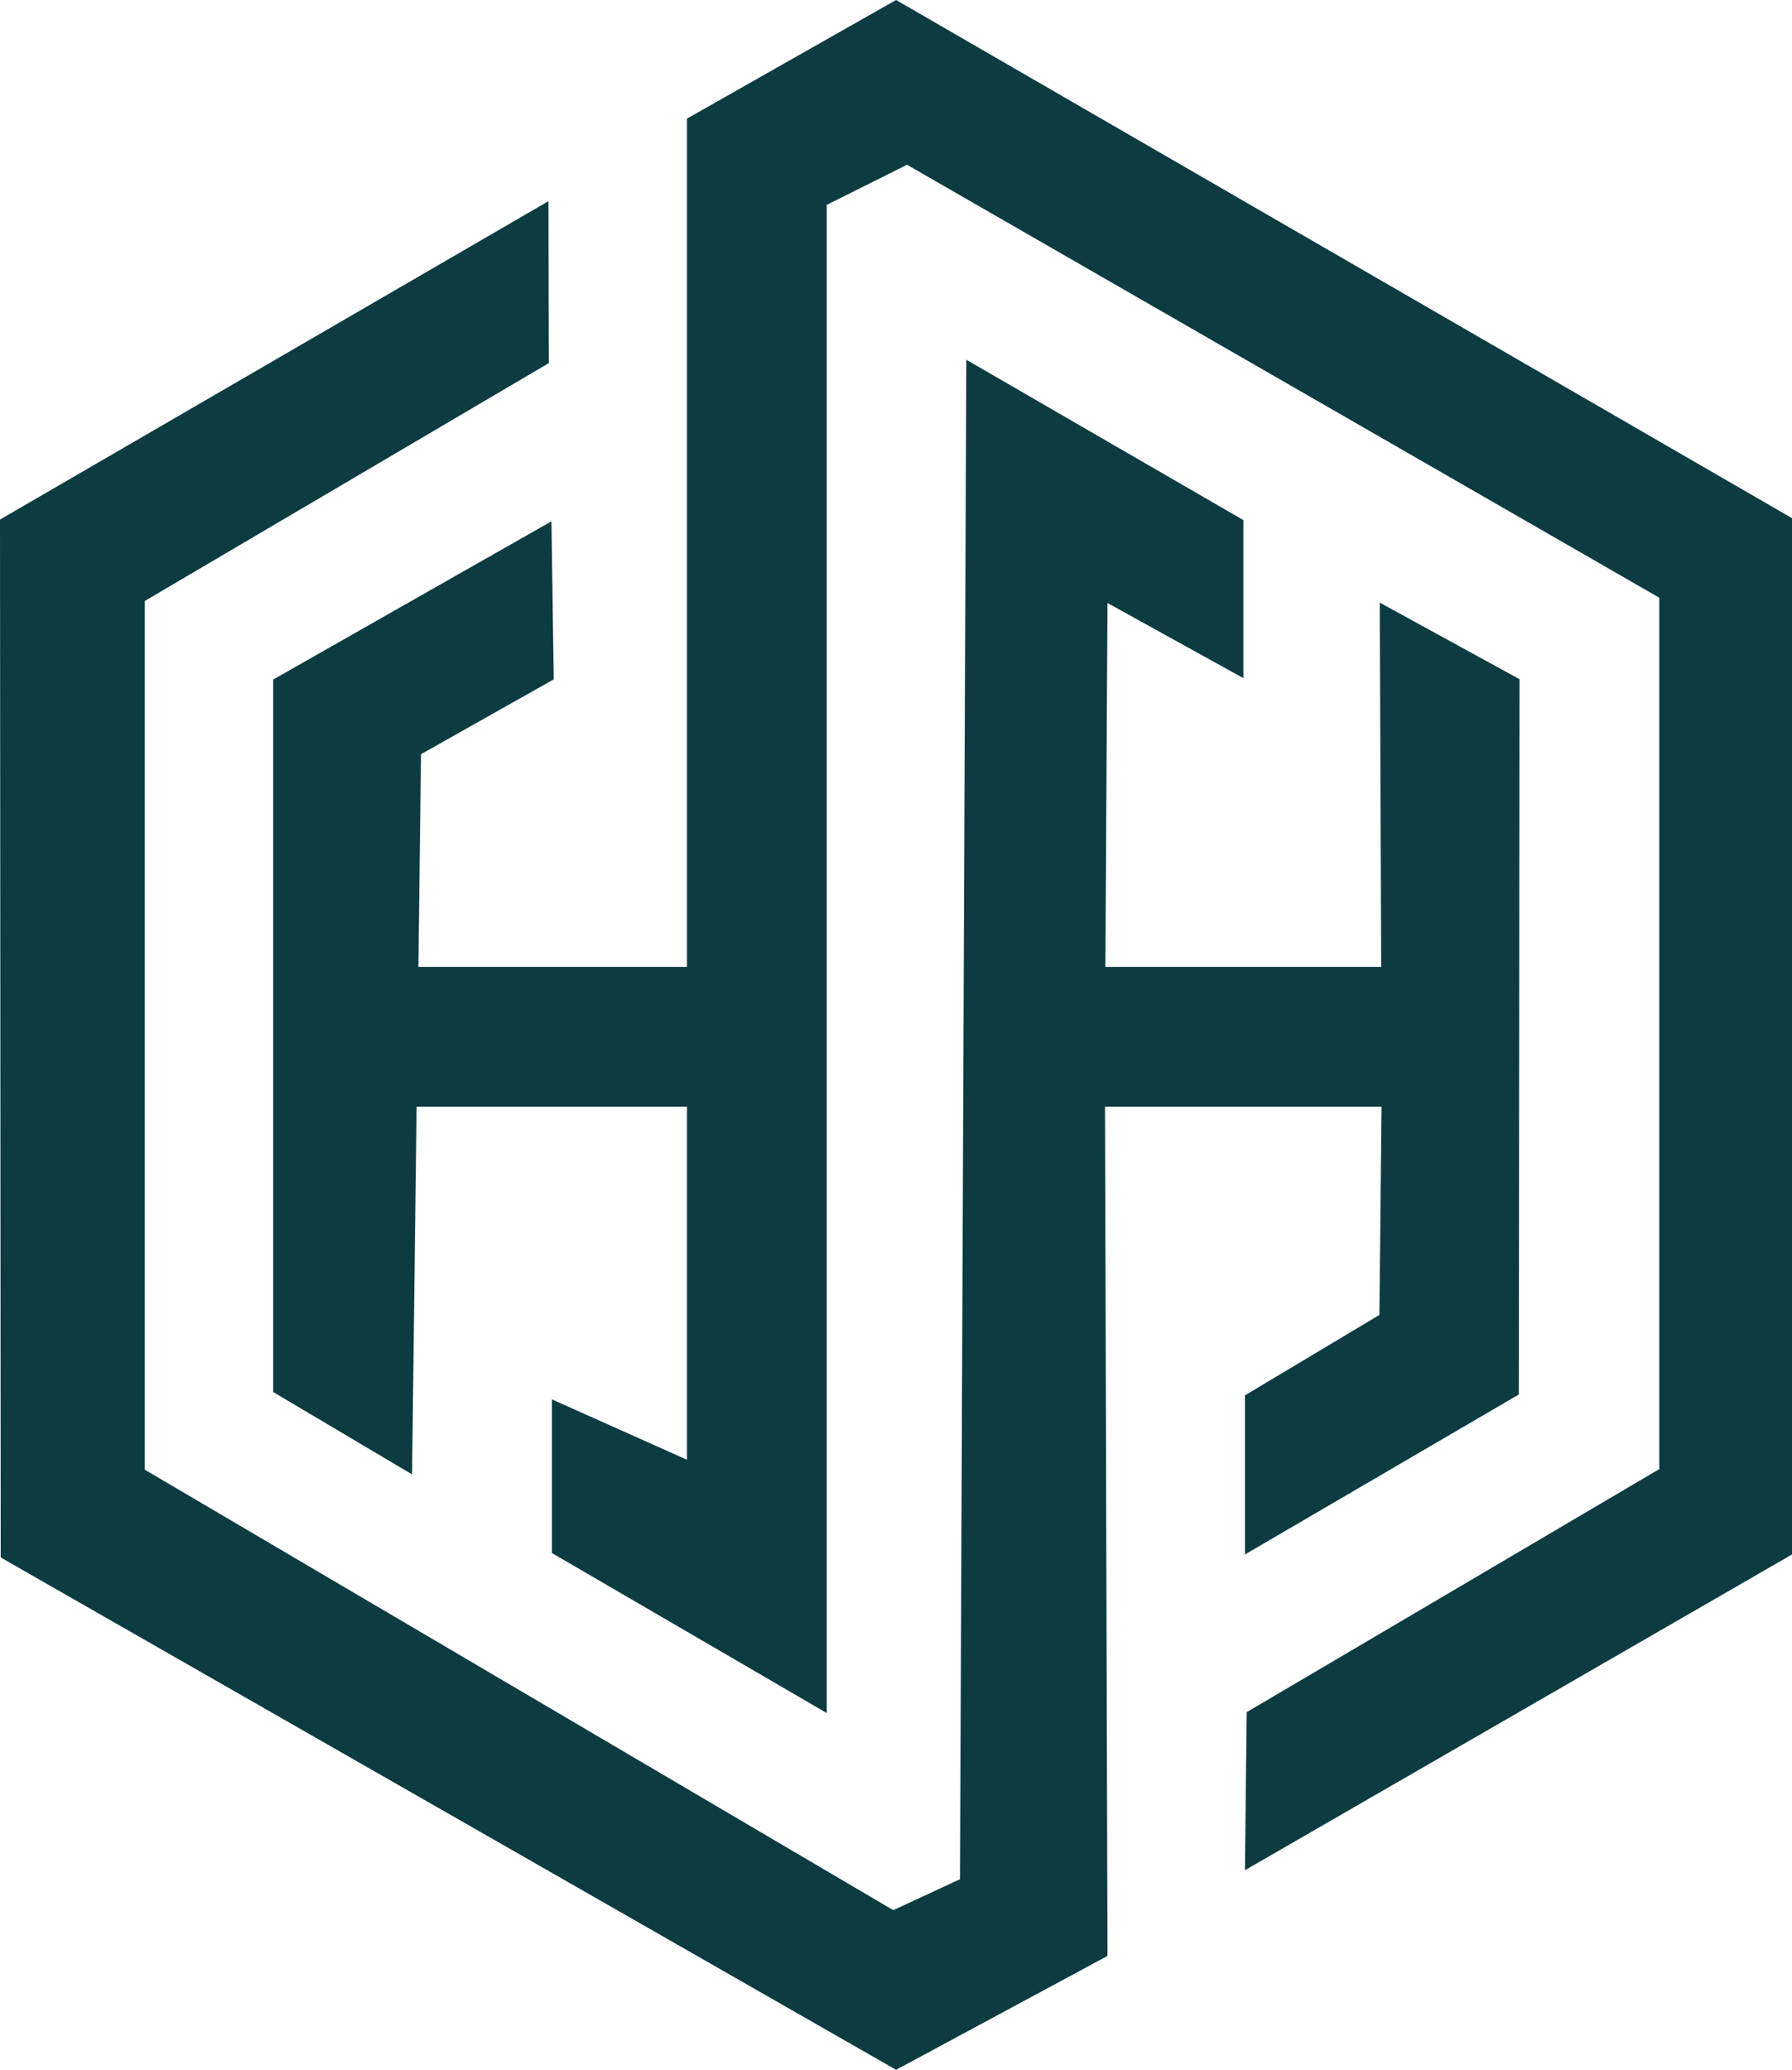 <svg xmlns="http://www.w3.org/2000/svg" viewBox="0 0 101.81 117.6"><defs><style>.cls-1{fill:#0c3b42;}</style></defs><title>logo</title><g id="Layer_2" data-name="Layer 2"><g id="Layer_1-2" data-name="Layer 1"><polygon class="cls-1" points="78.49 62.88 78.37 74.71 70.73 79.28 70.73 88.32 86.29 79.23 86.33 38.59 78.39 34.24 78.47 54.94 62.8 54.94 62.92 34.26 70.64 38.53 70.64 29.55 54.9 20.44 54.54 106.77 50.75 108.53 8.22 83.5 8.22 34.15 31.18 20.63 31.16 11.43 0 29.52 0.04 88.49 50.91 117.6 62.92 111.13 62.78 62.88 78.49 62.88"/><polygon class="cls-1" points="50.91 0 39.03 6.74 39.03 54.94 23.77 54.94 23.92 42.85 31.46 38.6 31.33 29.62 15.52 38.61 15.52 79.09 23.41 83.77 23.67 62.88 39.03 62.88 39.03 82.94 31.36 79.51 31.36 88.24 46.97 97.33 46.97 11.64 51.53 9.36 94.27 33.96 94.27 83.47 70.83 97.28 70.73 106.26 101.81 88.32 101.81 29.44 50.91 0"/></g></g></svg>